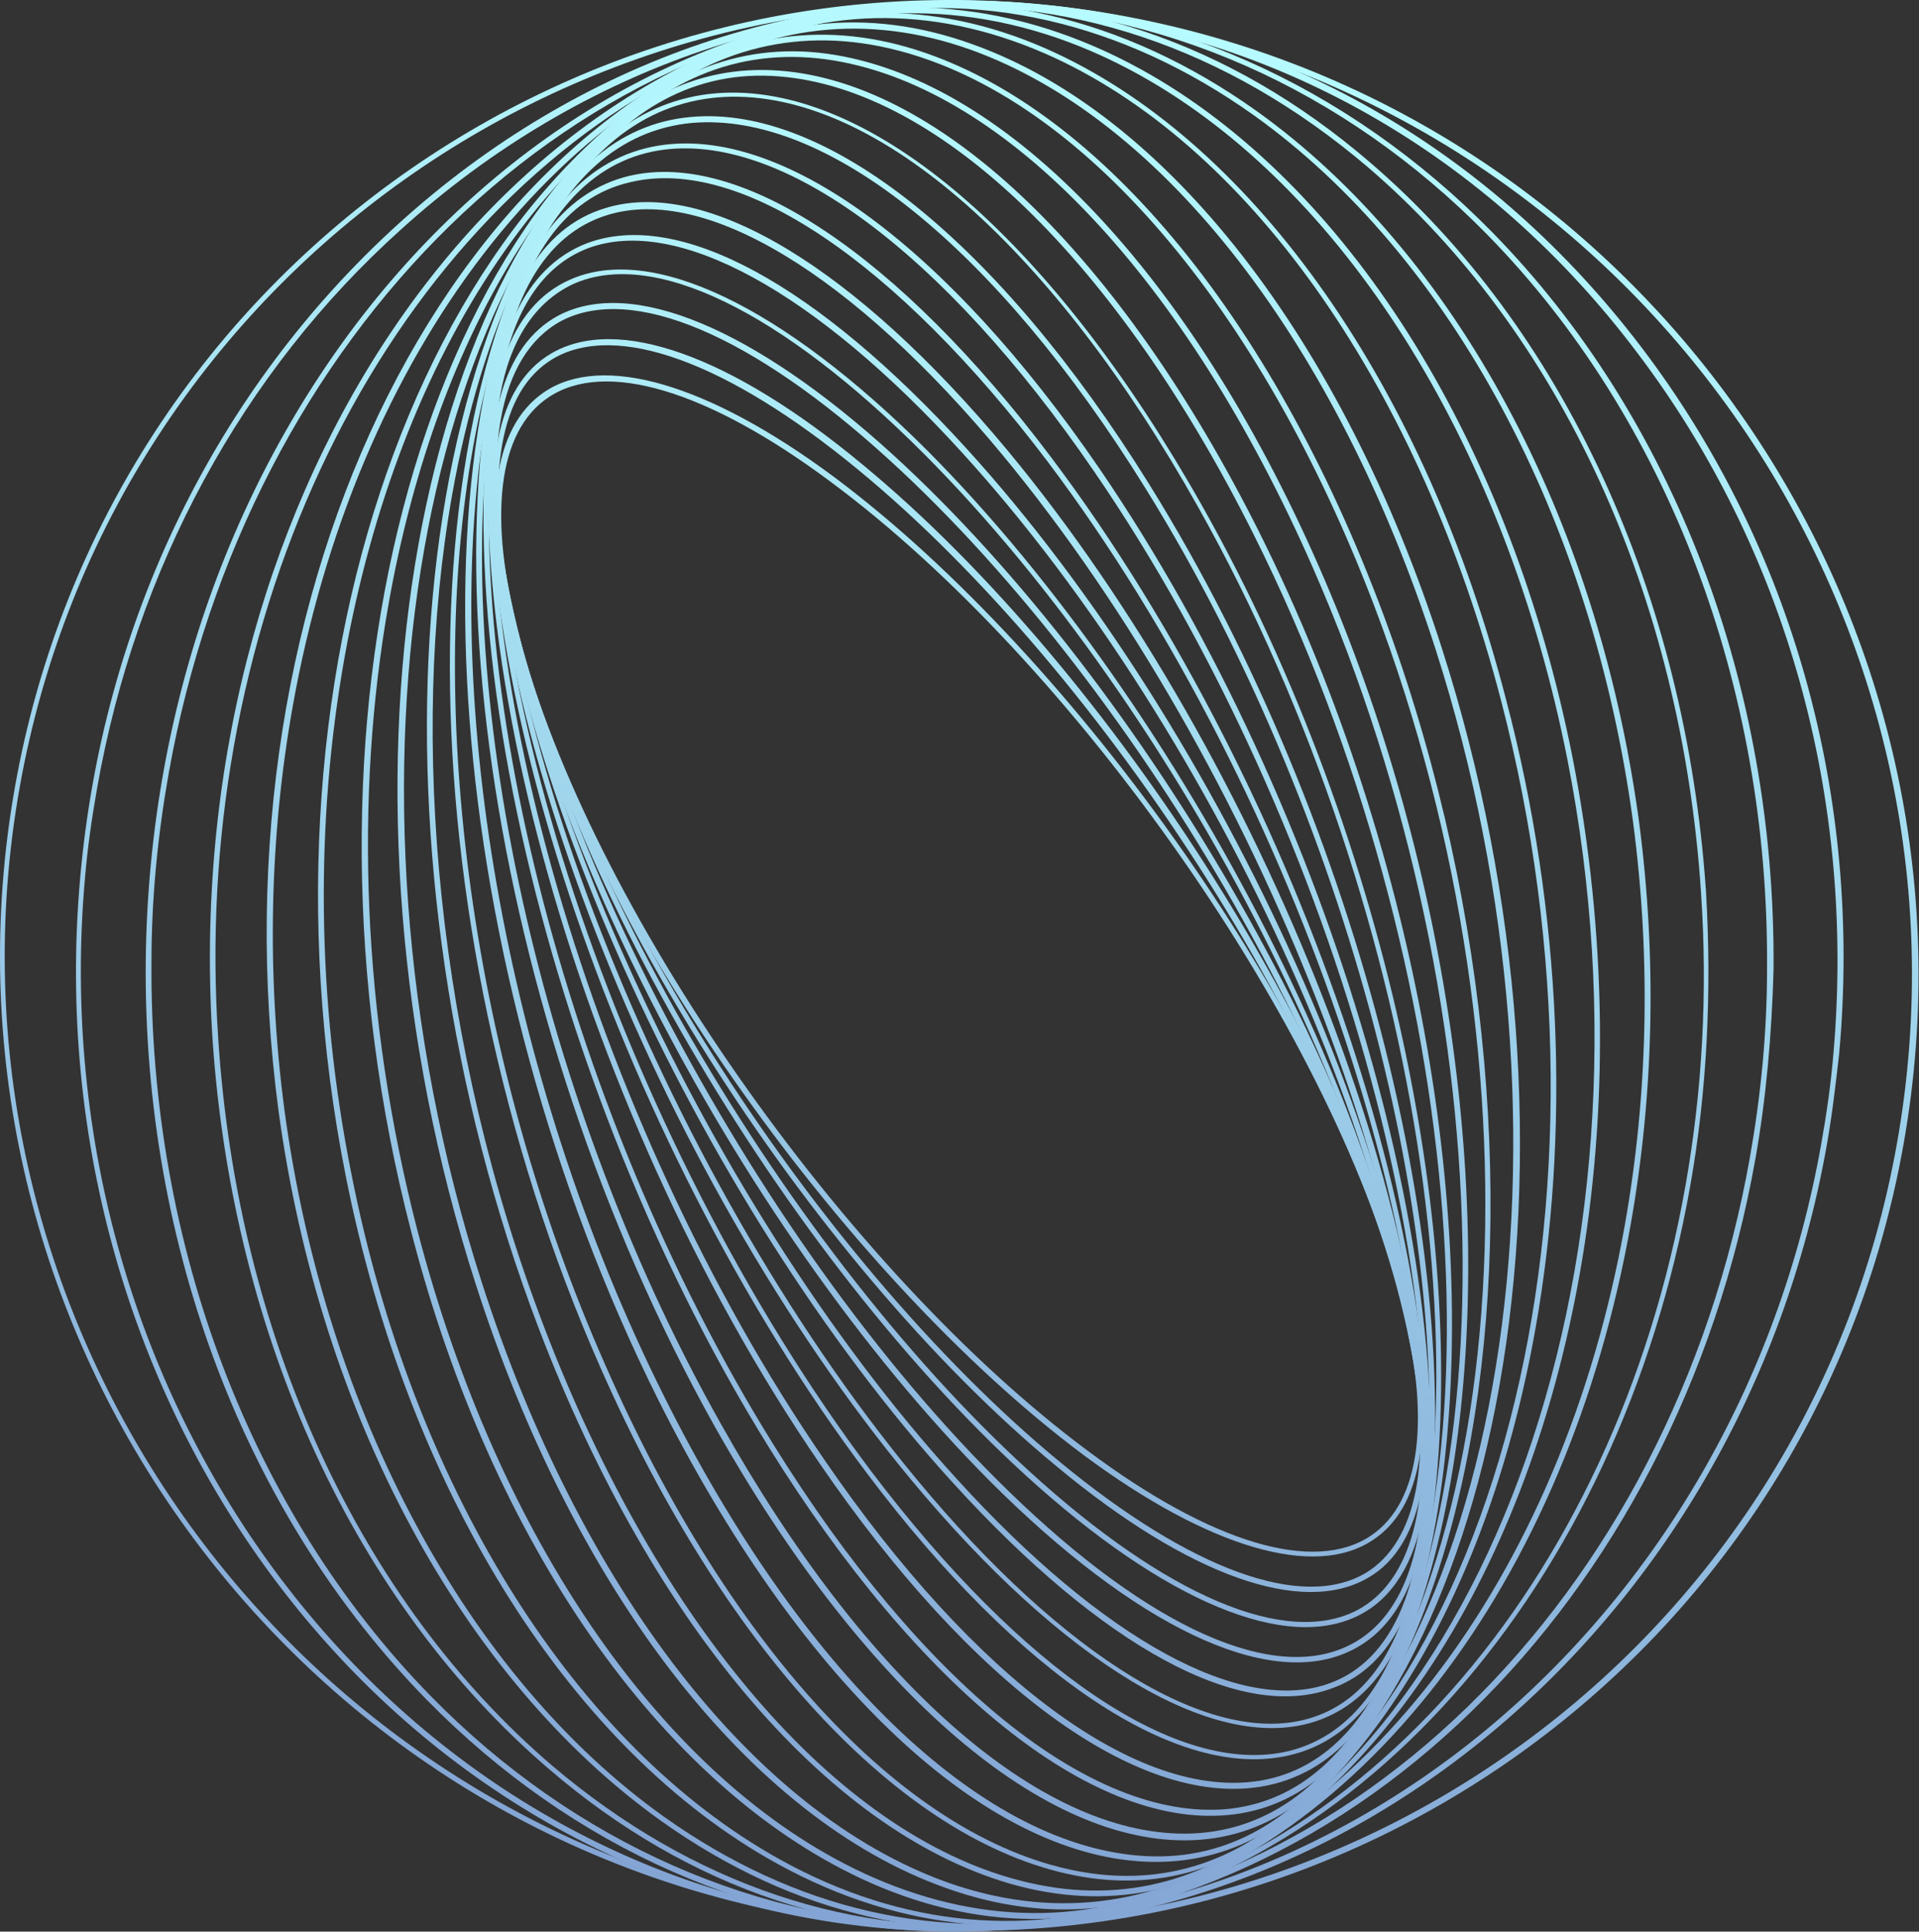 <?xml version="1.0" encoding="utf-8"?>
<svg xmlns="http://www.w3.org/2000/svg" fill="none" height="100%" overflow="visible" preserveAspectRatio="none" style="display: block;" viewBox="0 0 454 457" width="100%">
<rect x="0" y="0" width="454" height="457" fill="#333333" stroke="none"/>
<g id="Container" style="mix-blend-mode:overlay">
<g id="Container_2">
<g id="Vector">
<path d="M335.692 345.568C334.163 354.183 330.53 360.574 324.871 364.298C311.181 373.581 286.108 366.328 256.391 344.272C198.596 301.155 137.873 214.337 121.434 150.73C113.862 121.675 116.367 101.146 128.761 92.759C142.451 83.476 167.524 90.728 197.242 112.785C255.037 155.902 315.759 242.72 332.2 306.326C336.429 322.194 337.493 335.408 335.692 345.568ZM122.83 150.537C139.31 213.923 199.632 300.438 257.466 343.334C286.564 365.045 310.937 372.393 324.368 363.289C336.244 355.262 338.671 335.174 331.202 306.823C314.723 243.437 254.401 156.923 196.567 114.027C167.47 92.316 143.096 84.967 129.666 94.071C117.788 102.098 115.361 122.186 122.83 150.537Z" fill="url(#paint0_linear_0_13001)"/>
<path d="M336.373 352.096C334.61 362.038 330.34 369.45 323.76 373.229C308.27 382.402 281.308 372.966 250.013 346.955C190.729 298.07 132.192 205.258 119.219 140.012C113.625 111.326 117.411 91.263 130.35 83.663C145.841 74.49 172.804 83.927 204.099 109.937C263.382 158.822 321.919 251.635 334.892 316.881C337.418 330.829 338.057 342.596 336.373 352.096ZM118.799 105.226C117.153 114.504 117.612 126.008 120.398 139.778C133.19 204.761 191.766 297.353 250.868 345.975C281.801 371.46 308.065 380.993 323.037 372.18C335.239 364.896 339.166 345.317 333.455 317.293C320.662 252.311 262.086 159.719 202.984 111.096C172.05 85.61 145.786 76.078 130.815 84.892C124.455 88.713 120.522 95.504 118.799 105.226Z" fill="url(#paint1_linear_0_13001)"/>
<path d="M336.732 357.897C334.655 369.608 329.528 378.002 321.77 382.016C304.478 391.079 275.484 378.974 242.61 349.008C182.356 293.995 126.187 195.449 117.304 128.912C113.65 100.815 118.858 81.703 132.161 74.627C149.453 65.564 178.447 77.669 211.32 107.636C271.573 162.649 327.743 261.193 336.627 327.732C338.185 339.446 338.182 349.721 336.732 357.897ZM118.479 99.217C117.029 107.393 117.064 117.447 118.663 128.94C127.404 194.995 183.392 293.277 243.467 348.027C275.938 377.69 304.274 389.67 321.047 380.967C333.831 374.249 338.962 355.578 335.229 327.924C326.487 261.869 270.498 163.587 210.425 108.837C177.952 79.174 149.618 67.194 132.844 75.898C125.306 79.954 120.478 87.947 118.479 99.217Z" fill="url(#paint2_linear_0_13001)"/>
<path d="M336.689 363.4C334.218 377.322 328.237 386.698 318.858 390.863C299.583 399.554 268.557 384.779 234.183 350.414C173.399 289.355 120.258 185.203 116.008 118.159C114.333 90.433 120.705 72.451 134.772 66.203C154.048 57.513 185.074 72.287 219.447 106.653C280.232 167.711 333.373 271.865 337.622 338.908C338.254 348.164 337.904 356.549 336.689 363.4ZM118.301 93.695C117.086 100.546 116.774 108.711 117.407 117.967C121.695 184.789 174.655 288.679 235.259 349.475C269.231 383.536 299.598 398.186 318.394 389.634C331.982 383.524 338.276 365.984 336.483 338.921C332.194 272.098 279.235 168.207 218.631 107.412C184.658 73.351 154.292 58.701 135.496 67.253C126.557 71.502 120.653 80.436 118.301 93.695Z" fill="url(#paint3_linear_0_13001)"/>
<path d="M336.623 367.753C333.682 384.33 326.505 395.309 315.325 399.365C293.627 407.598 260.865 389.753 225.471 350.85C164.375 283.786 115.363 174.229 115.929 106.944C116.116 80.251 124.133 63.262 138.784 57.579C160.482 49.345 193.246 67.19 228.639 106.094C289.736 173.158 338.746 282.714 338.18 350C337.923 356.576 337.564 362.448 336.623 367.753ZM118.548 89.62C117.607 94.925 117.067 100.534 117.069 106.93C116.542 173.996 165.411 283.067 226.327 349.869C260.958 387.943 293.901 406.051 314.861 398.134C328.994 392.811 336.492 376.18 336.821 349.971C337.347 282.907 288.478 173.834 227.562 107.032C192.931 68.959 159.988 50.851 139.028 58.767C128.289 62.905 121.41 73.484 118.548 89.62Z" fill="url(#paint4_linear_0_13001)"/>
<path d="M336.349 370.676C332.78 390.794 323.968 403.294 310.728 407.417C286.902 414.794 251.384 393.228 215.589 350.131C154.881 276.964 110.325 162.753 116.33 95.571C118.601 69.953 127.821 53.874 143.199 49.242C167.022 41.864 202.542 63.431 238.336 106.526C299.044 179.694 343.601 293.906 337.595 361.087C337.187 364.667 336.859 367.803 336.349 370.676ZM117.612 96.042C111.684 162.781 156.1 276.509 216.587 349.634C251.98 392.426 287.098 413.689 310.223 406.408C324.902 401.871 334.044 386.234 336.197 361.28C342.123 294.541 297.709 180.813 237.221 107.687C201.828 64.895 166.709 43.633 143.584 50.914C128.906 55.45 119.764 71.087 117.612 96.042Z" fill="url(#paint5_linear_0_13001)"/>
<path d="M336.093 372.252C331.777 396.573 320.912 411.657 305.029 415.282C278.676 421.498 241.24 396.597 205.164 348.645C145.325 269.235 106.066 150.755 117.795 84.645C122.109 60.324 132.936 45.461 148.858 41.615C175.21 35.399 212.647 60.3 248.723 108.252C308.562 187.662 347.822 306.143 336.093 372.252ZM119.076 85.116C107.387 151.004 146.504 269 206.162 348.148C242.097 395.617 278.873 420.392 304.746 414.315C320.189 410.607 330.716 396.144 334.953 372.266C346.643 306.377 307.525 188.38 247.867 109.233C211.932 61.765 175.156 36.988 149.284 43.066C133.659 46.511 123.313 61.237 119.076 85.116Z" fill="url(#paint6_linear_0_13001)"/>
<path d="M336.105 372.269C335.438 376.028 334.55 379.746 333.703 383.242C327.343 406.265 315.13 419.955 298.261 422.71C268.981 427.459 229.926 398.823 193.968 346.317C135.4 260.969 102.242 138.829 120.358 73.918C126.718 50.894 138.93 37.204 155.799 34.45C185.08 29.701 224.136 58.337 260.092 110.843C315.366 191.682 347.994 305.266 336.105 372.269ZM119.057 85.099C107.247 151.659 139.693 264.98 195.045 345.377C230.821 397.621 269.475 425.953 298.057 421.3C314.226 418.642 326.14 405.352 332.421 382.772C350.238 318.261 317.222 196.605 258.835 111.519C223.058 59.276 184.404 30.944 155.823 35.598C139.653 38.255 127.741 51.544 121.458 74.126C120.39 77.581 119.723 81.34 119.057 85.099Z" fill="url(#paint7_linear_0_13001)"/>
<path d="M336.698 370.323C335.167 378.948 333.095 386.785 330.258 393.792C321.852 415.517 307.814 427.949 290.258 429.432C258.126 432.273 217.493 399.679 181.915 342.44C125.279 251.279 99.028 126.089 123.595 63.304C132.001 41.579 146.039 29.146 163.595 27.664C195.727 24.823 236.36 57.417 271.938 114.656C322.218 195.472 348.589 303.314 336.698 370.323ZM118.475 87.023C106.624 153.81 132.853 261.169 182.952 341.722C218.168 398.435 258.181 430.683 290.054 428.022C307.169 426.456 320.649 414.604 328.976 393.32C331.813 386.313 333.885 378.477 335.378 370.073C347.228 303.284 321 195.928 270.901 115.374C235.684 58.661 195.672 26.413 163.799 29.075C146.684 30.64 133.204 42.492 124.876 63.775C122.04 70.782 119.967 78.619 118.475 87.023Z" fill="url(#paint8_linear_0_13001)"/>
<path d="M337.633 366.416C335.082 380.792 331.004 393.509 325.48 404.123C314.808 424.508 299.241 435.282 280.559 435.409C245.254 435.595 203.741 398.947 169.125 337.543C114.864 240.653 96.545 113.065 128.107 53.195C138.779 32.81 154.344 22.036 173.026 21.909C208.332 21.724 249.845 58.371 284.461 119.775C329.28 199.338 349.448 299.842 337.633 366.416ZM117.312 90.93C105.576 157.062 125.784 257.345 170.422 336.645C204.637 397.745 245.748 434.088 280.613 433.818C298.856 433.609 313.903 423.194 324.497 403.251C355.798 343.561 337.621 216.458 283.502 120.051C249.286 58.952 208.175 22.608 173.311 22.877C155.068 23.087 140.02 33.502 129.427 53.445C123.864 64.28 119.825 76.775 117.312 90.93Z" fill="url(#paint9_linear_0_13001)"/>
<path d="M339.705 359.938C335.936 381.172 329.257 399.571 319.683 413.764C306.743 432.808 289.21 441.839 269.219 440.348C230.818 437.435 188.468 396.513 155.696 331.11C104.653 228.878 94.991 99.947 133.949 43.298C146.888 24.254 164.422 15.222 184.412 16.714C222.813 19.627 265.163 60.549 297.936 125.952C336.388 202.943 351.246 294.908 339.705 359.938ZM115.248 97.374C103.785 161.96 118.863 253.967 157.174 330.475C189.584 395.352 231.534 435.97 269.454 439.02C288.965 440.65 305.839 431.493 318.66 413.113C357.319 356.866 347.578 228.375 296.677 126.628C264.267 61.751 222.318 21.133 184.397 18.083C164.886 16.453 148.012 25.609 135.192 43.99C125.656 57.962 119.017 76.139 115.248 97.374Z" fill="url(#paint10_linear_0_13001)"/>
<path d="M343.082 351.185C337.821 380.826 327.684 405.887 312.636 422.705C297.029 440.102 277.488 447.612 256.269 444.06C214.931 437.164 172.184 392.051 142.021 323.481C94.781 216.477 94.619 86.591 141.217 34.356C156.823 16.958 176.363 9.448 197.583 13C238.92 19.897 281.668 65.01 311.832 133.58C343.789 206.146 354.114 289.027 343.082 351.185ZM111.871 106.084C100.878 168.019 111.243 250.68 143.24 323.025C173.222 391.333 215.569 436.141 256.466 442.955C277.244 446.424 296.486 439.314 311.613 422.055C357.951 369.998 357.412 240.955 310.573 134.256C280.591 65.95 238.244 21.141 197.348 14.328C176.569 10.858 157.326 17.968 142.2 35.228C127.192 51.824 117.093 76.664 111.871 106.084Z" fill="url(#paint11_linear_0_13001)"/>
<path d="M347.988 340.246C341.039 379.398 326.405 411.841 304.343 430.991C286.03 446.963 264.16 452.205 241.092 446.245C197.157 434.743 154.676 385.565 127.485 314.355C84.93 202.75 94.694 73.367 149.331 25.85C167.643 9.877 189.512 4.637 212.581 10.596C256.515 22.098 298.997 71.277 326.188 142.485C351.664 209.256 358.275 282.291 347.988 340.246ZM106.967 117.066C96.719 174.799 103.37 247.614 128.704 313.9C155.754 384.625 197.795 433.72 241.328 444.918C263.956 450.794 285.346 445.691 303.398 429.898C357.736 382.782 367.382 254.062 324.969 142.941C297.92 72.216 255.879 23.121 212.346 11.923C189.717 6.047 168.328 11.15 150.275 26.943C128.472 45.914 113.876 78.135 106.967 117.066Z" fill="url(#paint12_linear_0_13001)"/>
<path d="M354.743 327.805C345.911 377.574 325.263 418.252 294.582 438.516C272.944 452.716 248.527 455.647 223.508 446.576C177.498 430.109 135.984 376.77 112.528 303.754C75.243 188.117 96.134 60.155 159.051 18.549C180.69 4.348 205.107 1.418 230.126 10.489C276.135 26.956 317.649 80.295 341.105 153.311C360.153 212.691 364.088 275.161 354.743 327.805ZM100.431 129.551C91.165 181.753 94.88 244.18 113.966 303.34C137.281 375.872 178.394 428.907 223.964 445.29C248.361 454.015 272.519 451.264 293.638 437.423C356.037 396.176 376.589 268.836 339.667 153.725C316.353 81.193 275.239 28.159 229.67 11.775C205.272 3.05 181.114 5.8 159.995 19.641C129.574 39.726 109.185 80.225 100.431 129.551Z" fill="url(#paint13_linear_0_13001)"/>
<path d="M363.267 314.322C352.433 375.368 324.296 424.914 283.437 444.853C258.253 457.239 230.527 457.028 203.638 444.403C156.372 422.212 116.408 365.283 97.374 291.735C66.2 172.459 98.9 47.195 170.195 12.205C195.378 -0.181 223.105 0.03 249.994 12.655C297.26 34.845 337.222 91.774 356.258 165.323C369.735 216.332 371.393 268.537 363.267 314.322ZM91.945 142.806C83.858 188.369 85.556 240.353 98.813 291.321C117.926 364.427 157.228 421.231 204.314 443.159C231.021 455.522 258.048 455.829 282.972 443.622C353.749 408.991 386.111 284.349 355.078 165.558C335.965 92.451 296.662 35.647 249.577 13.719C222.869 1.357 195.842 1.05 170.919 13.256C130.498 33.278 102.7 82.203 91.945 142.806Z" fill="url(#paint14_linear_0_13001)"/>
<path d="M373.725 301.445C360.891 373.763 323.469 432.062 271.128 450.056C241.599 460.018 210.605 456.446 181.305 439.48C133.447 411.692 96.358 351.425 81.806 278.274C57.506 156.194 102.733 34.684 182.684 7.28C212.212 -2.682 243.206 0.89 272.506 17.856C320.364 45.644 357.454 105.912 372.006 179.062C380.25 221.078 380.515 263.185 373.725 301.445ZM81.447 155.92C74.697 193.959 74.741 236.024 83.205 278.082C97.616 350.748 134.524 410.752 181.942 438.457C210.802 455.341 241.576 458.872 270.624 449.047C349.836 421.96 394.765 300.85 370.787 179.518C356.377 106.85 319.468 46.846 272.05 19.142C243.192 2.259 212.417 -1.272 183.369 8.552C131.326 26.145 94.201 84.043 81.447 155.92Z" fill="url(#paint15_linear_0_13001)"/>
<path d="M385.78 289.76C370.95 373.345 322.085 439.755 257.041 453.742C222.731 461.198 187.968 453.256 156.455 430.845C109.405 397.269 75.694 334.676 65.908 262.893C49.282 138.625 107.934 22.186 196.598 3.293C230.908 -4.163 265.671 3.779 297.185 26.191C344.234 59.766 377.945 122.359 387.731 194.142C392.104 227.192 391.155 259.466 385.78 289.76ZM69.218 167.303C63.883 197.376 62.934 229.649 67.307 262.7C76.951 333.999 110.442 396.551 157.091 429.822C188.203 451.929 222.526 459.788 256.577 452.512C321.142 438.662 369.708 372.653 384.42 289.731C389.756 259.658 390.705 227.386 386.332 194.335C376.688 123.035 343.196 60.484 296.547 27.213C265.436 5.106 231.113 -2.753 197.062 4.523C132.498 18.373 83.932 84.382 69.218 167.303Z" fill="url(#paint16_linear_0_13001)"/>
<path d="M399.885 280.547C383.176 374.728 320.533 448.343 241.828 456.087C202.015 459.985 163.124 447.149 129.777 418.452C83.978 379.175 55.091 316.361 50.289 245.991C42.098 120.368 114.813 10.497 212.065 0.777C251.876 -3.122 290.767 9.714 324.114 38.411C369.913 77.688 398.801 140.502 403.603 210.872C405.025 234.905 403.807 258.439 399.885 280.547ZM55.328 176.566C51.406 198.674 50.007 221.944 51.649 246.019C56.27 316.128 84.976 378.678 130.595 417.693C163.8 445.906 202.211 458.88 241.804 454.939C320.068 447.114 382.155 374.079 398.745 280.56C402.667 258.452 404.066 235.181 402.424 211.107C397.802 140.999 369.097 78.448 323.478 39.434C290.273 11.22 251.861 -1.753 212.269 2.187C134.004 10.012 71.918 83.048 55.328 176.566Z" fill="url(#paint17_linear_0_13001)"/>
<path d="M415.305 274.117C396.761 378.665 318.241 457.255 225.057 456.999C179.604 456.858 135.544 437.334 101.064 402.259C58.118 358.502 33.912 294.985 34.478 227.701C35.661 101.822 122.893 -0.25 229.009 0.167C274.462 0.308 318.522 19.832 353.003 54.907C395.949 98.664 420.154 162.179 419.588 229.465C419.161 244.689 417.854 259.748 415.305 274.117ZM39.9 183.036C37.352 197.403 35.825 212.421 35.838 227.73C35.35 294.572 59.375 357.825 101.92 401.278C135.999 436.05 179.659 455.269 224.853 455.589C317.337 455.941 395.557 377.753 413.986 273.866C416.534 259.499 418.061 244.481 418.048 229.174C418.536 162.331 394.511 99.078 351.966 55.625C317.886 20.854 274.226 1.634 229.033 1.313C136.29 1.141 58.289 79.372 39.9 183.036Z" fill="url(#paint18_linear_0_13001)"/>
<path d="M432.19 270.903C411.925 385.149 314.696 466.801 206.813 455.995C91.996 444.562 7.862 333.187 18.956 207.843C24.261 147.181 51.065 92.182 94.152 53.052C137.237 13.922 191.665 -4.565 247.254 1.15C302.885 6.644 353.001 35.533 388.553 82.452C424.105 129.37 440.636 188.68 435.112 249.301C434.298 256.456 433.444 263.832 432.19 270.903ZM23.017 186.229C21.763 193.301 20.69 200.634 20.095 207.83C9.119 332.511 92.71 443.099 206.829 454.627C314.271 465.35 410.723 384.236 430.87 270.654C432.125 263.582 433.159 256.469 433.754 249.273C439.018 188.832 422.628 130.005 387.257 83.349C352.106 36.734 302.17 8.108 246.981 2.697C191.791 -2.714 137.622 15.593 94.835 54.323C57.246 88.097 32.189 134.52 23.017 186.229Z" fill="url(#paint19_linear_0_13001)"/>
<path d="M450.353 270.657C428.409 394.371 310.272 476.151 187.134 452.869C63.996 429.585 -18.405 309.887 3.539 186.172C25.482 62.457 143.619 -19.323 266.758 3.96C389.895 27.244 472.297 146.942 450.353 270.657ZM4.638 186.38C-17.188 309.432 64.671 428.344 187.149 451.501C309.627 474.66 426.987 393.417 448.814 270.366C470.639 147.314 388.781 28.403 266.302 5.244C144.045 -17.872 26.464 63.328 4.638 186.38Z" fill="url(#paint20_linear_0_13001)"/>
</g>
</g>
</g>
<defs>
<linearGradient gradientUnits="userSpaceOnUse" id="paint0_linear_0_13001" x1="182.789" x2="242.413" y1="425.799" y2="26.857">
<stop stop-color="#83A4D4"/>
<stop offset="0.954" stop-color="#B4F7FD"/>
<stop offset="0.999" stop-color="#B6FBFF"/>
</linearGradient>
<linearGradient gradientUnits="userSpaceOnUse" id="paint1_linear_0_13001" x1="179.675" x2="236.738" y1="427.351" y2="24.598">
<stop stop-color="#83A4D4"/>
<stop offset="0.954" stop-color="#B4F7FD"/>
<stop offset="0.999" stop-color="#B6FBFF"/>
</linearGradient>
<linearGradient gradientUnits="userSpaceOnUse" id="paint2_linear_0_13001" x1="176.916" x2="231.665" y1="428.995" y2="22.518">
<stop stop-color="#83A4D4"/>
<stop offset="0.954" stop-color="#B4F7FD"/>
<stop offset="0.999" stop-color="#B6FBFF"/>
</linearGradient>
<linearGradient gradientUnits="userSpaceOnUse" id="paint3_linear_0_13001" x1="174.322" x2="227.017" y1="430.373" y2="19.834">
<stop stop-color="#83A4D4"/>
<stop offset="0.954" stop-color="#B4F7FD"/>
<stop offset="0.999" stop-color="#B6FBFF"/>
</linearGradient>
<linearGradient gradientUnits="userSpaceOnUse" id="paint4_linear_0_13001" x1="170.906" x2="221.585" y1="431.924" y2="17.807">
<stop stop-color="#83A4D4"/>
<stop offset="0.954" stop-color="#B4F7FD"/>
<stop offset="0.999" stop-color="#B6FBFF"/>
</linearGradient>
<linearGradient gradientUnits="userSpaceOnUse" id="paint5_linear_0_13001" x1="168.223" x2="217.179" y1="433.554" y2="15.941">
<stop stop-color="#83A4D4"/>
<stop offset="0.954" stop-color="#B4F7FD"/>
<stop offset="0.999" stop-color="#B6FBFF"/>
</linearGradient>
<linearGradient gradientUnits="userSpaceOnUse" id="paint6_linear_0_13001" x1="165.425" x2="212.94" y1="435.092" y2="13.619">
<stop stop-color="#83A4D4"/>
<stop offset="0.954" stop-color="#B4F7FD"/>
<stop offset="0.999" stop-color="#B6FBFF"/>
</linearGradient>
<linearGradient gradientUnits="userSpaceOnUse" id="paint7_linear_0_13001" x1="162.806" x2="209.182" y1="436.559" y2="11.43">
<stop stop-color="#83A4D4"/>
<stop offset="0.954" stop-color="#B4F7FD"/>
<stop offset="0.999" stop-color="#B6FBFF"/>
</linearGradient>
<linearGradient gradientUnits="userSpaceOnUse" id="paint8_linear_0_13001" x1="160.848" x2="206.508" y1="438.142" y2="9.599">
<stop stop-color="#83A4D4"/>
<stop offset="0.954" stop-color="#B4F7FD"/>
<stop offset="0.999" stop-color="#B6FBFF"/>
</linearGradient>
<linearGradient gradientUnits="userSpaceOnUse" id="paint9_linear_0_13001" x1="159.649" x2="205.05" y1="439.75" y2="7.586">
<stop stop-color="#83A4D4"/>
<stop offset="0.954" stop-color="#B4F7FD"/>
<stop offset="0.999" stop-color="#B6FBFF"/>
</linearGradient>
<linearGradient gradientUnits="userSpaceOnUse" id="paint10_linear_0_13001" x1="159.02" x2="204.633" y1="441.407" y2="6.078">
<stop stop-color="#83A4D4"/>
<stop offset="0.954" stop-color="#B4F7FD"/>
<stop offset="0.999" stop-color="#B6FBFF"/>
</linearGradient>
<linearGradient gradientUnits="userSpaceOnUse" id="paint11_linear_0_13001" x1="159.016" x2="205.472" y1="443.054" y2="4.418">
<stop stop-color="#83A4D4"/>
<stop offset="0.954" stop-color="#B4F7FD"/>
<stop offset="0.999" stop-color="#B6FBFF"/>
</linearGradient>
<linearGradient gradientUnits="userSpaceOnUse" id="paint12_linear_0_13001" x1="160.415" x2="208.408" y1="444.735" y2="3.204">
<stop stop-color="#83A4D4"/>
<stop offset="0.954" stop-color="#B4F7FD"/>
<stop offset="0.999" stop-color="#B6FBFF"/>
</linearGradient>
<linearGradient gradientUnits="userSpaceOnUse" id="paint13_linear_0_13001" x1="162.572" x2="212.857" y1="446.209" y2="1.867">
<stop stop-color="#83A4D4"/>
<stop offset="0.954" stop-color="#B4F7FD"/>
<stop offset="0.999" stop-color="#B6FBFF"/>
</linearGradient>
<linearGradient gradientUnits="userSpaceOnUse" id="paint14_linear_0_13001" x1="165.307" x2="218.601" y1="447.781" y2="0.854">
<stop stop-color="#83A4D4"/>
<stop offset="0.954" stop-color="#B4F7FD"/>
<stop offset="0.999" stop-color="#B6FBFF"/>
</linearGradient>
<linearGradient gradientUnits="userSpaceOnUse" id="paint15_linear_0_13001" x1="168.714" x2="225.869" y1="449.284" y2="-0.109">
<stop stop-color="#83A4D4"/>
<stop offset="0.954" stop-color="#B4F7FD"/>
<stop offset="0.999" stop-color="#B6FBFF"/>
</linearGradient>
<linearGradient gradientUnits="userSpaceOnUse" id="paint16_linear_0_13001" x1="172.586" x2="234.204" y1="450.67" y2="-0.161">
<stop stop-color="#83A4D4"/>
<stop offset="0.954" stop-color="#B4F7FD"/>
<stop offset="0.999" stop-color="#B6FBFF"/>
</linearGradient>
<linearGradient gradientUnits="userSpaceOnUse" id="paint17_linear_0_13001" x1="176.227" x2="242.991" y1="451.949" y2="0.103">
<stop stop-color="#83A4D4"/>
<stop offset="0.954" stop-color="#B4F7FD"/>
<stop offset="0.999" stop-color="#B6FBFF"/>
</linearGradient>
<linearGradient gradientUnits="userSpaceOnUse" id="paint18_linear_0_13001" x1="179.951" x2="252.429" y1="452.566" y2="0.938">
<stop stop-color="#83A4D4"/>
<stop offset="0.954" stop-color="#B4F7FD"/>
<stop offset="0.999" stop-color="#B6FBFF"/>
</linearGradient>
<linearGradient gradientUnits="userSpaceOnUse" id="paint19_linear_0_13001" x1="183.546" x2="262.054" y1="453.037" y2="2.537">
<stop stop-color="#83A4D4"/>
<stop offset="0.954" stop-color="#B4F7FD"/>
<stop offset="0.999" stop-color="#B6FBFF"/>
</linearGradient>
<linearGradient gradientUnits="userSpaceOnUse" id="paint20_linear_0_13001" x1="187.076" x2="271.804" y1="453.027" y2="4.93">
<stop stop-color="#83A4D4"/>
<stop offset="0.954" stop-color="#B4F7FD"/>
<stop offset="0.999" stop-color="#B6FBFF"/>
</linearGradient>
</defs>
</svg>